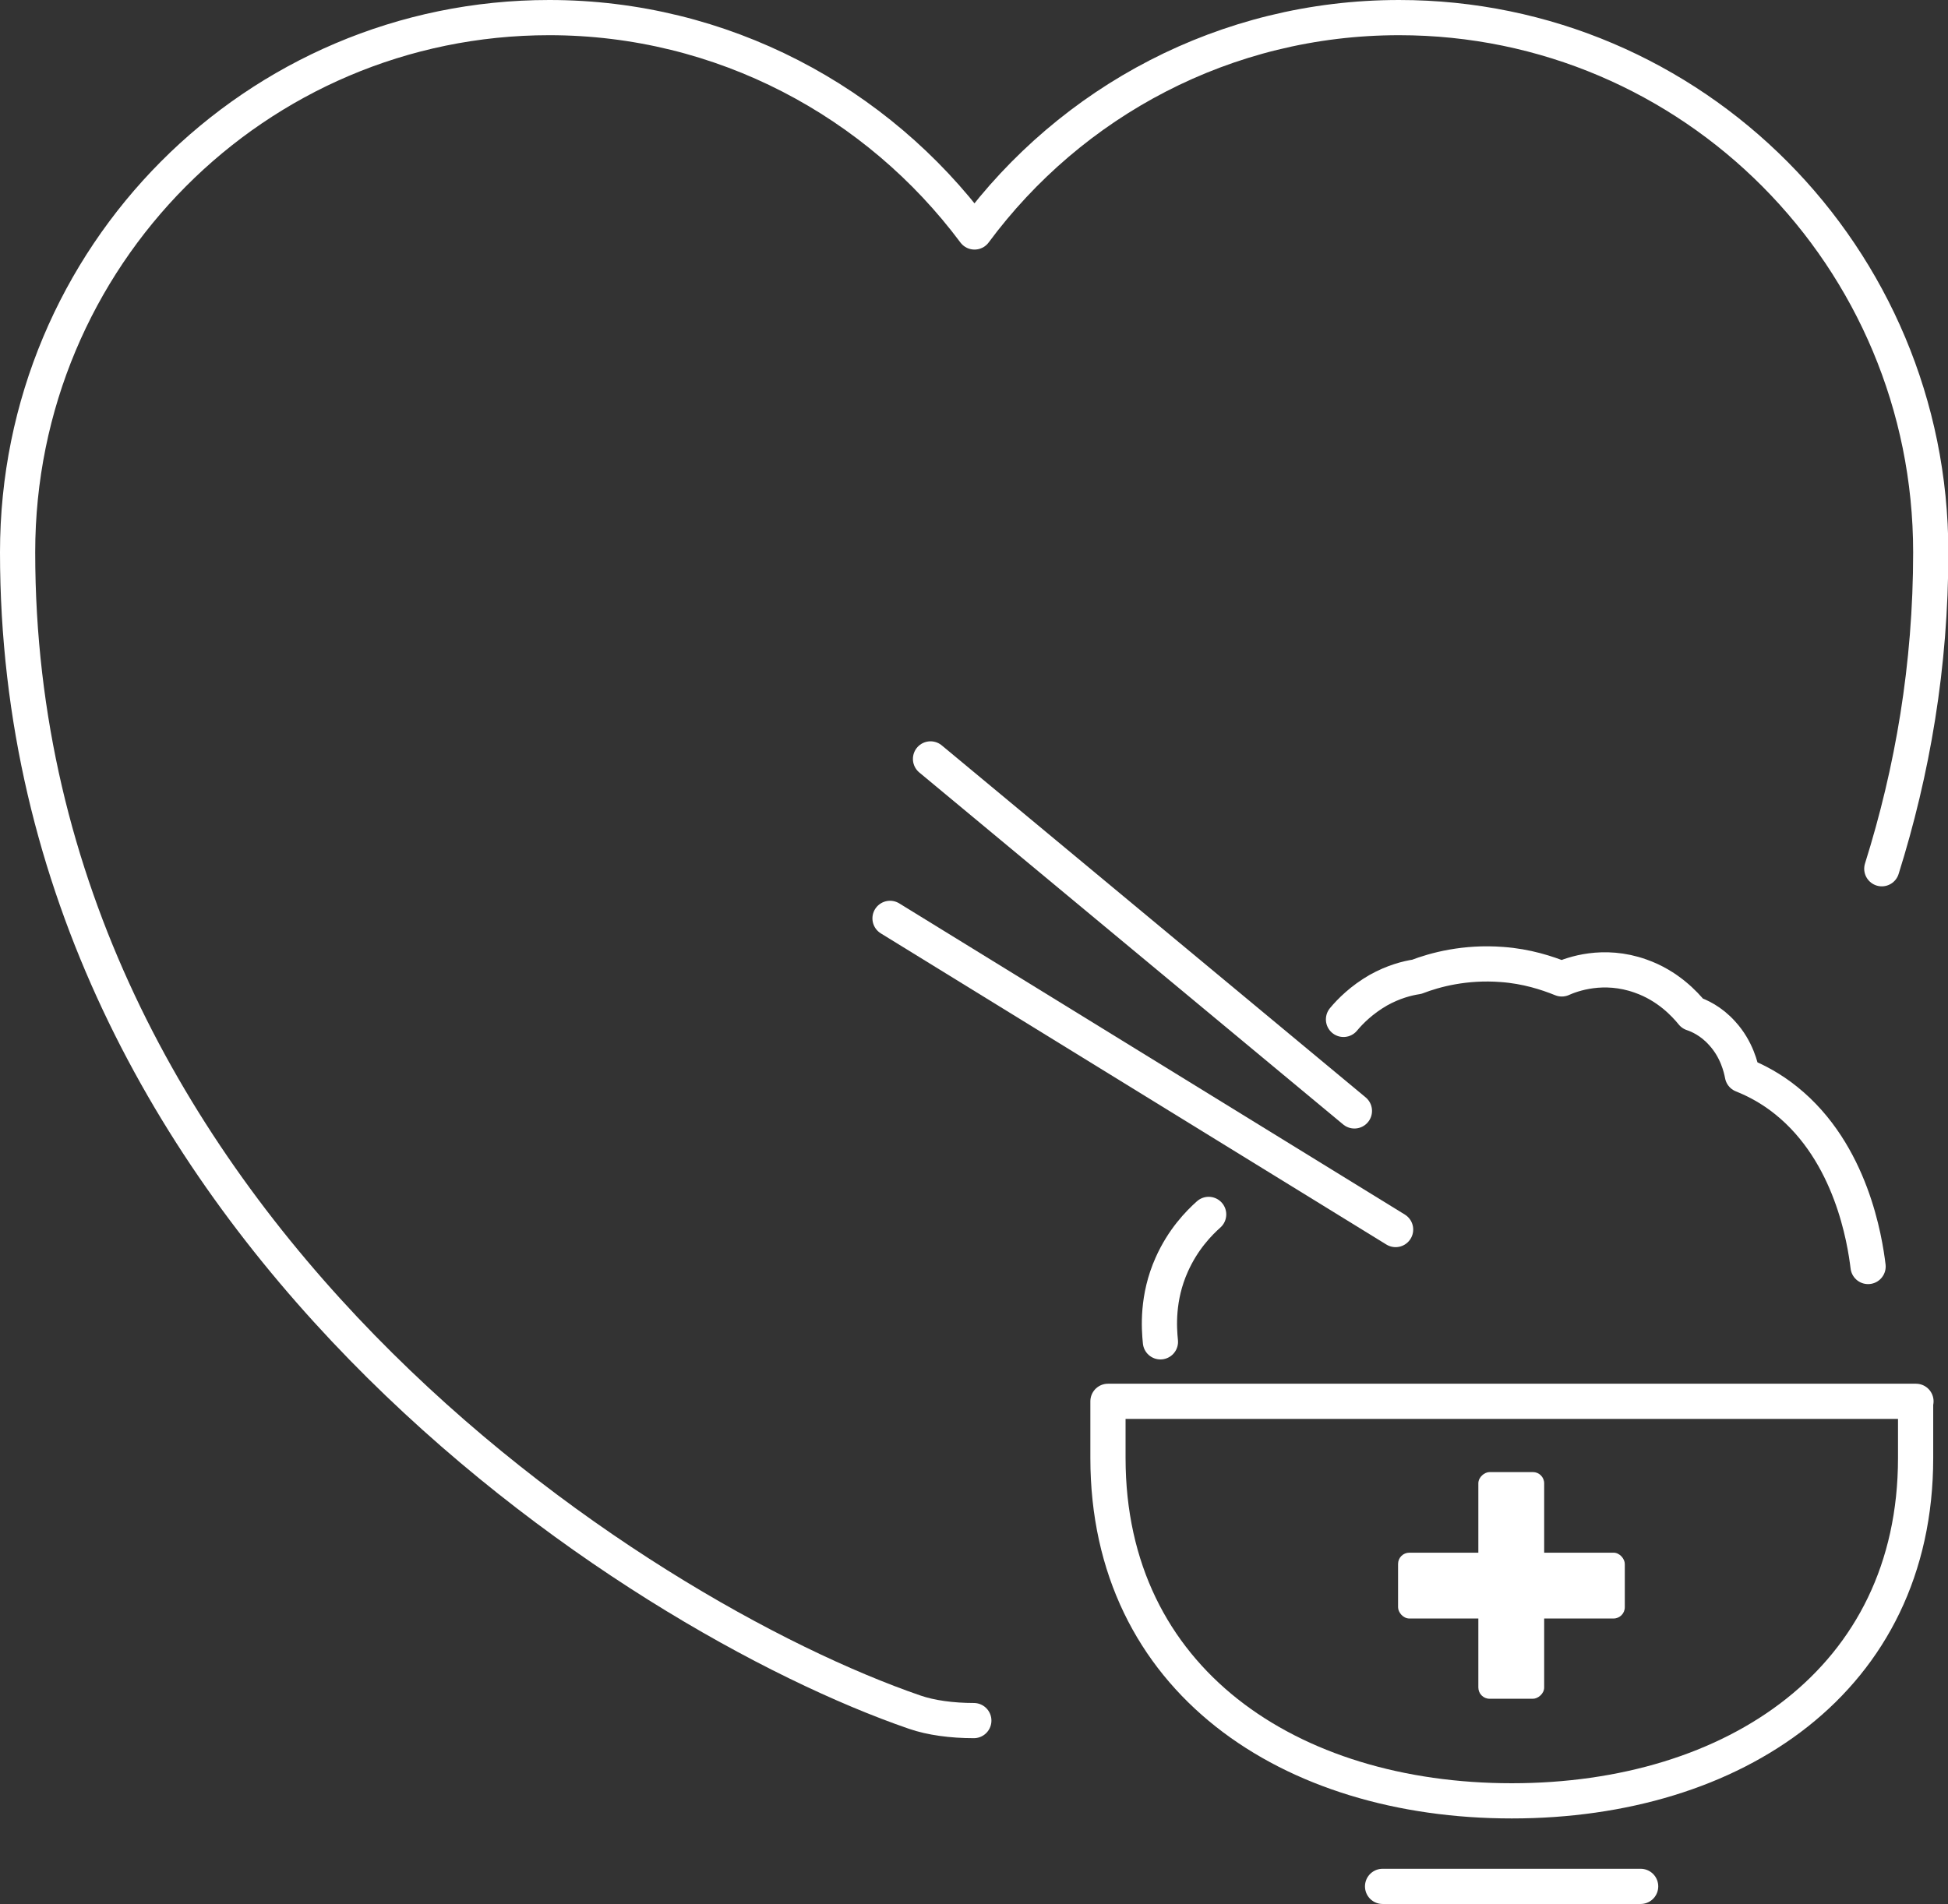 <?xml version="1.0" encoding="UTF-8"?>
<svg id="_レイヤー_2" data-name="レイヤー_2" xmlns="http://www.w3.org/2000/svg" viewBox="0 0 55.33 54.09">
  <rect x="0" y="0" width="55.33" height="54.09" fill="#333333" stroke="none"/>
  <defs>
    <style>
      .cls-1 {
        fill: #fff;
      }

      .cls-2 {
        fill: none;
        stroke: #fff;
        stroke-linecap: round;
        stroke-linejoin: round;
      }
    </style>
  </defs>
  <g id="_レイヤー_1-2" data-name="レイヤー_1">
    <path class="cls-2" d="M53.45,24.68c.87-2.77,1.39-5.76,1.39-8.99,0-8.39-6.76-15.19-15.1-15.19-4.94,0-9.32,2.39-12.06,6.09C24.92,2.89,20.52.5,15.6.5,7.26.5.5,7.29.5,15.69c0,19.02,17.6,30.24,25.48,32.95.46.16,1.06.24,1.68.24"/>
    <g>
      <path class="cls-2" d="M54.41,39.81v1.61c0,6.31-5.16,9.74-11.47,9.74s-11.47-3.43-11.47-9.74v-1.61h22.95Z"/>
      <line class="cls-2" x1="26.43" y1="21.56" x2="38.47" y2="31.56"/>
      <line class="cls-2" x1="25.28" y1="26.09" x2="39.64" y2="34.93"/>
      <path class="cls-2" d="M53.06,35.98c-.09-.74-.47-3.22-2.32-4.71-.42-.34-.85-.57-1.25-.73-.04-.21-.16-.73-.57-1.18-.32-.36-.67-.51-.85-.57-.22-.27-.7-.79-1.47-1.06-1.06-.38-1.95-.05-2.24.08-.42-.17-1-.36-1.7-.41-1.05-.08-1.9.15-2.42.35-.27.04-.66.14-1.09.38-.47.27-.8.6-.99.83"/>
      <line class="cls-2" x1="39.27" y1="53.59" x2="46.6" y2="53.59"/>
      <path class="cls-2" d="M34.33,34.5c-.28.25-.73.71-1.05,1.43-.42.94-.36,1.8-.32,2.19"/>
      <rect class="cls-1" x="39.71" y="44.11" width="6.44" height="1.87" rx=".32" ry=".32"/>
      <rect class="cls-1" x="39.71" y="44.11" width="6.44" height="1.87" rx=".32" ry=".32" transform="translate(87.97 2.11) rotate(90)"/>
    </g>
  </g>
</svg>